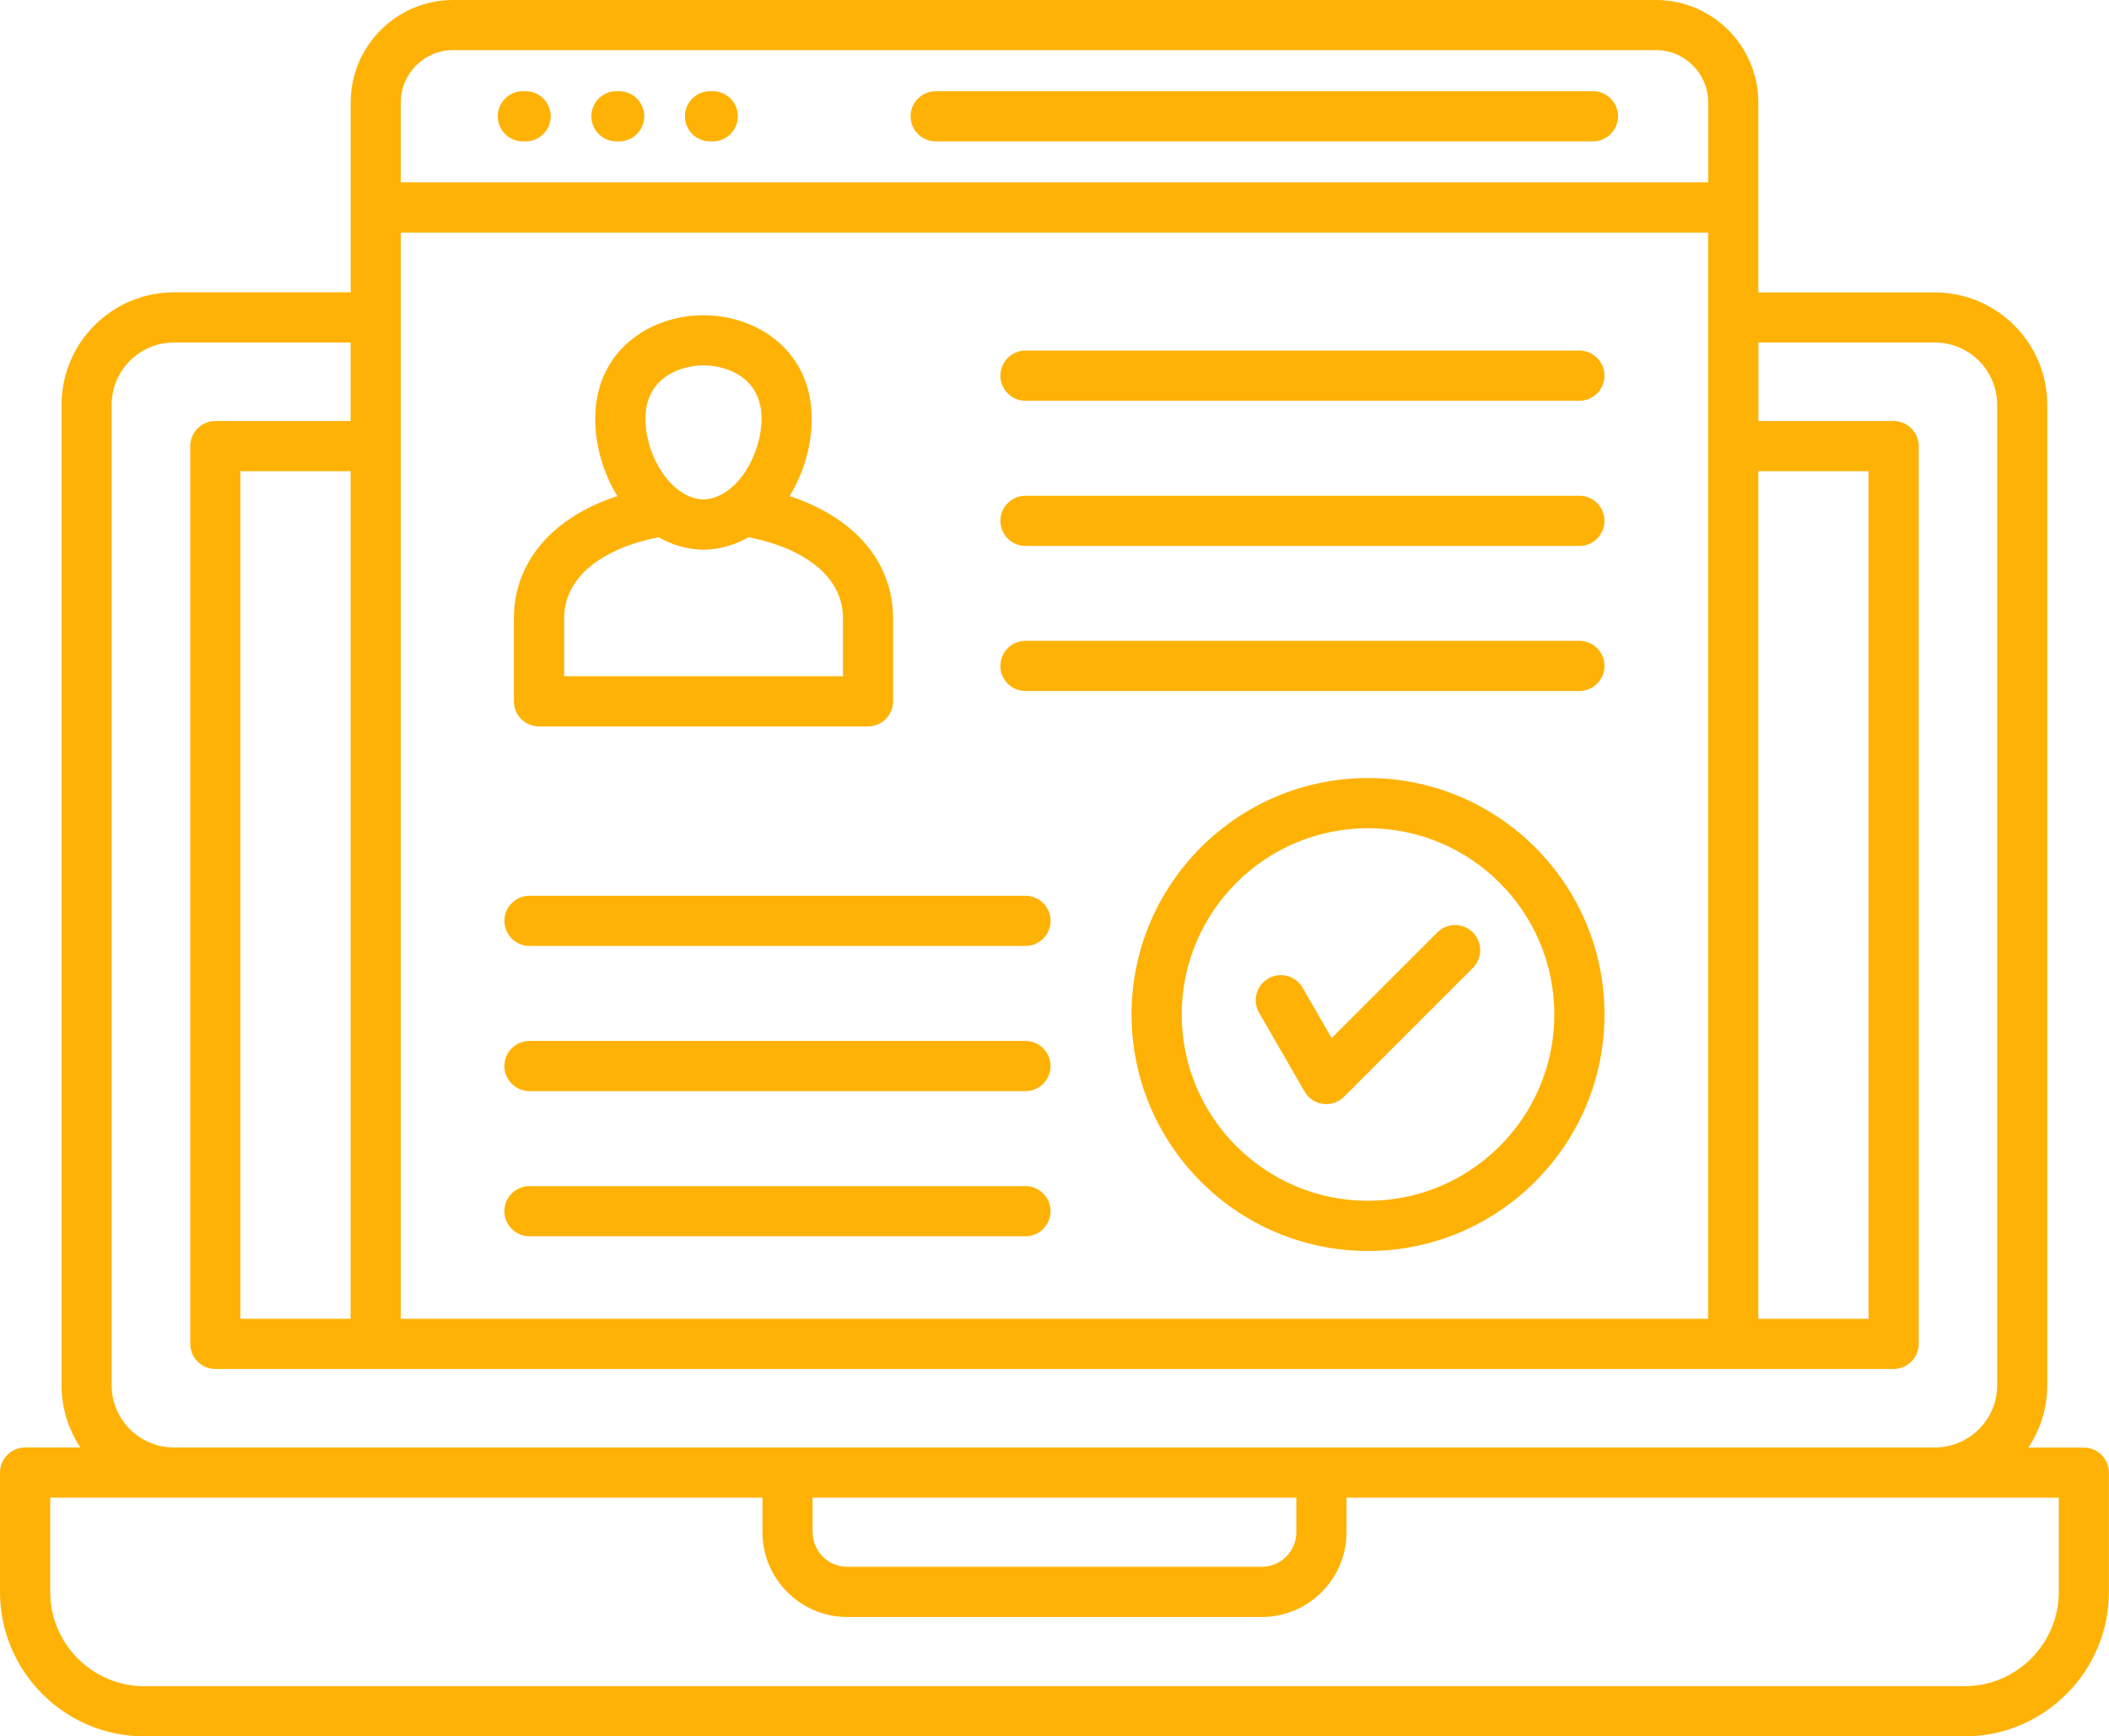 <?xml version="1.0" encoding="UTF-8"?>
<svg id="Capa_1" data-name="Capa 1" xmlns="http://www.w3.org/2000/svg" viewBox="0 0 222.69 183.36">
  <defs>
    <style>
      .cls-1 {
        fill: #ffb206;
      }
    </style>
  </defs>
  <path class="cls-1" d="m58.15,12.28c0,1.46-1.19,2.65-2.65,2.65h-.29c-1.46,0-2.65-1.19-2.65-2.65s1.19-2.65,2.65-2.65h.29c1.46,0,2.65,1.19,2.65,2.65Zm7.23-2.65h-.29c-1.46,0-2.65,1.19-2.65,2.65s1.19,2.65,2.65,2.65h.29c1.46,0,2.65-1.19,2.65-2.65s-1.19-2.65-2.65-2.65Zm9.88,0h-.29c-1.46,0-2.65,1.19-2.65,2.65s1.19,2.65,2.65,2.65h.29c1.46,0,2.65-1.19,2.65-2.65s-1.19-2.65-2.65-2.65Zm92.94,0h-69.4c-1.46,0-2.65,1.19-2.65,2.65s1.19,2.65,2.65,2.65h69.4c1.46,0,2.65-1.19,2.65-2.65s-1.19-2.65-2.65-2.65Zm54.48,145.87v12.6c0,8.42-6.85,15.26-15.26,15.26H15.25c-8.41,0-15.25-6.85-15.25-15.26v-12.6c0-1.46,1.19-2.65,2.65-2.65h5.84c-1.26-1.88-1.99-4.14-1.99-6.57V42.74c0-6.54,5.32-11.87,11.87-11.87h18.66V10.82c0-5.96,4.85-10.82,10.81-10.82h127.01c5.96,0,10.81,4.85,10.81,10.82v20.06h18.64c6.54,0,11.87,5.32,11.87,11.87v103.54c0,2.43-.73,4.69-1.99,6.57h5.85c1.46,0,2.65,1.19,2.65,2.65h0Zm-42.32-16.24V24.56H42.32v114.7h138.05Zm-143.34,0V49.76h-11.64v89.5h11.64Zm148.64,0h11.64V49.76h-11.64v89.5ZM42.32,19.26h138.05v-8.45c0-3.04-2.48-5.52-5.52-5.52H47.84c-3.04,0-5.52,2.48-5.52,5.52v8.45Zm-23.95,133.59h185.94c3.62,0,6.57-2.95,6.57-6.57V42.74c0-3.62-2.95-6.57-6.57-6.57h-18.64v8.29h14.28c1.46,0,2.65,1.19,2.65,2.65v94.8c0,1.46-1.19,2.65-2.65,2.65H22.74c-1.46,0-2.65-1.19-2.65-2.65V47.11c0-1.46,1.19-2.65,2.65-2.65h14.28v-8.29h-18.66c-3.62,0-6.57,2.95-6.57,6.57v103.54c0,3.62,2.95,6.57,6.57,6.57Zm67.44,8.95c0,2.01,1.64,3.65,3.65,3.65h43.77c2.01,0,3.65-1.64,3.65-3.65v-3.65h-51.08v3.65Zm131.58-3.65h-75.21v3.65c0,4.93-4.01,8.95-8.95,8.95h-43.77c-4.93,0-8.95-4.01-8.95-8.95v-3.65H5.3v9.95c0,5.49,4.46,9.96,9.95,9.96h192.18c5.49,0,9.96-4.47,9.96-9.96v-9.95h0Zm-47.97-51.02c0,13.77-11.2,24.97-24.97,24.97s-24.97-11.2-24.97-24.97,11.2-24.97,24.97-24.97,24.97,11.2,24.97,24.97Zm-5.3,0c0-10.85-8.82-19.67-19.67-19.67s-19.67,8.82-19.67,19.67,8.82,19.67,19.67,19.67,19.67-8.82,19.67-19.67Zm-12.35-8.67l-11.16,11.16-3.07-5.32c-.73-1.27-2.35-1.7-3.62-.97s-1.7,2.35-.97,3.62l4.8,8.32c.41.71,1.13,1.2,1.95,1.3.12.02.23.02.35.02.7,0,1.37-.28,1.87-.78l13.6-13.6c1.03-1.03,1.03-2.71,0-3.75-1.03-1.03-2.71-1.04-3.75,0h0Zm-43.49-3.87h-52.37c-1.46,0-2.65,1.19-2.65,2.65s1.19,2.65,2.65,2.65h52.37c1.46,0,2.65-1.19,2.65-2.65s-1.19-2.65-2.65-2.65Zm0,15.33h-52.37c-1.46,0-2.65,1.19-2.65,2.65s1.19,2.65,2.65,2.65h52.37c1.46,0,2.65-1.19,2.65-2.65s-1.19-2.65-2.65-2.65Zm0,15.33h-52.37c-1.46,0-2.65,1.19-2.65,2.65s1.19,2.65,2.65,2.65h52.37c1.46,0,2.65-1.19,2.65-2.65s-1.19-2.65-2.65-2.65Zm58.49-57.58h-58.49c-1.46,0-2.65,1.19-2.65,2.65s1.19,2.65,2.65,2.65h58.49c1.46,0,2.65-1.19,2.65-2.65s-1.19-2.65-2.65-2.65Zm0-30.65h-58.49c-1.46,0-2.65,1.19-2.65,2.65s1.19,2.65,2.65,2.65h58.49c1.46,0,2.65-1.19,2.65-2.65s-1.19-2.65-2.65-2.65Zm0,15.33h-58.49c-1.46,0-2.65,1.19-2.65,2.65s1.19,2.65,2.65,2.65h58.49c1.46,0,2.65-1.19,2.65-2.65s-1.19-2.65-2.65-2.65Zm-112.51,21.71v-8.75c0-5.98,4.09-10.69,10.93-12.92-1.5-2.43-2.34-5.35-2.34-8.17,0-7.18,5.75-10.93,11.43-10.93s11.43,3.76,11.43,10.93c0,2.82-.84,5.74-2.34,8.17,6.85,2.24,10.93,6.94,10.93,12.92v8.75c0,1.46-1.19,2.65-2.65,2.65h-34.74c-1.46,0-2.65-1.19-2.65-2.65h0Zm13.89-29.85c0,3.87,2.67,8.43,6.13,8.53,3.46-.11,6.13-4.66,6.13-8.53,0-1.78-.6-3.18-1.8-4.18-1.1-.92-2.68-1.45-4.33-1.45-2.28,0-6.13,1.19-6.13,5.64Zm-8.59,27.2h29.45v-6.11c0-4.93-4.99-7.62-9.98-8.57-1.4.8-2.97,1.28-4.69,1.32h-.1c-1.72-.03-3.29-.51-4.69-1.32-4.99.96-9.98,3.65-9.98,8.57v6.11Z"/>
</svg>